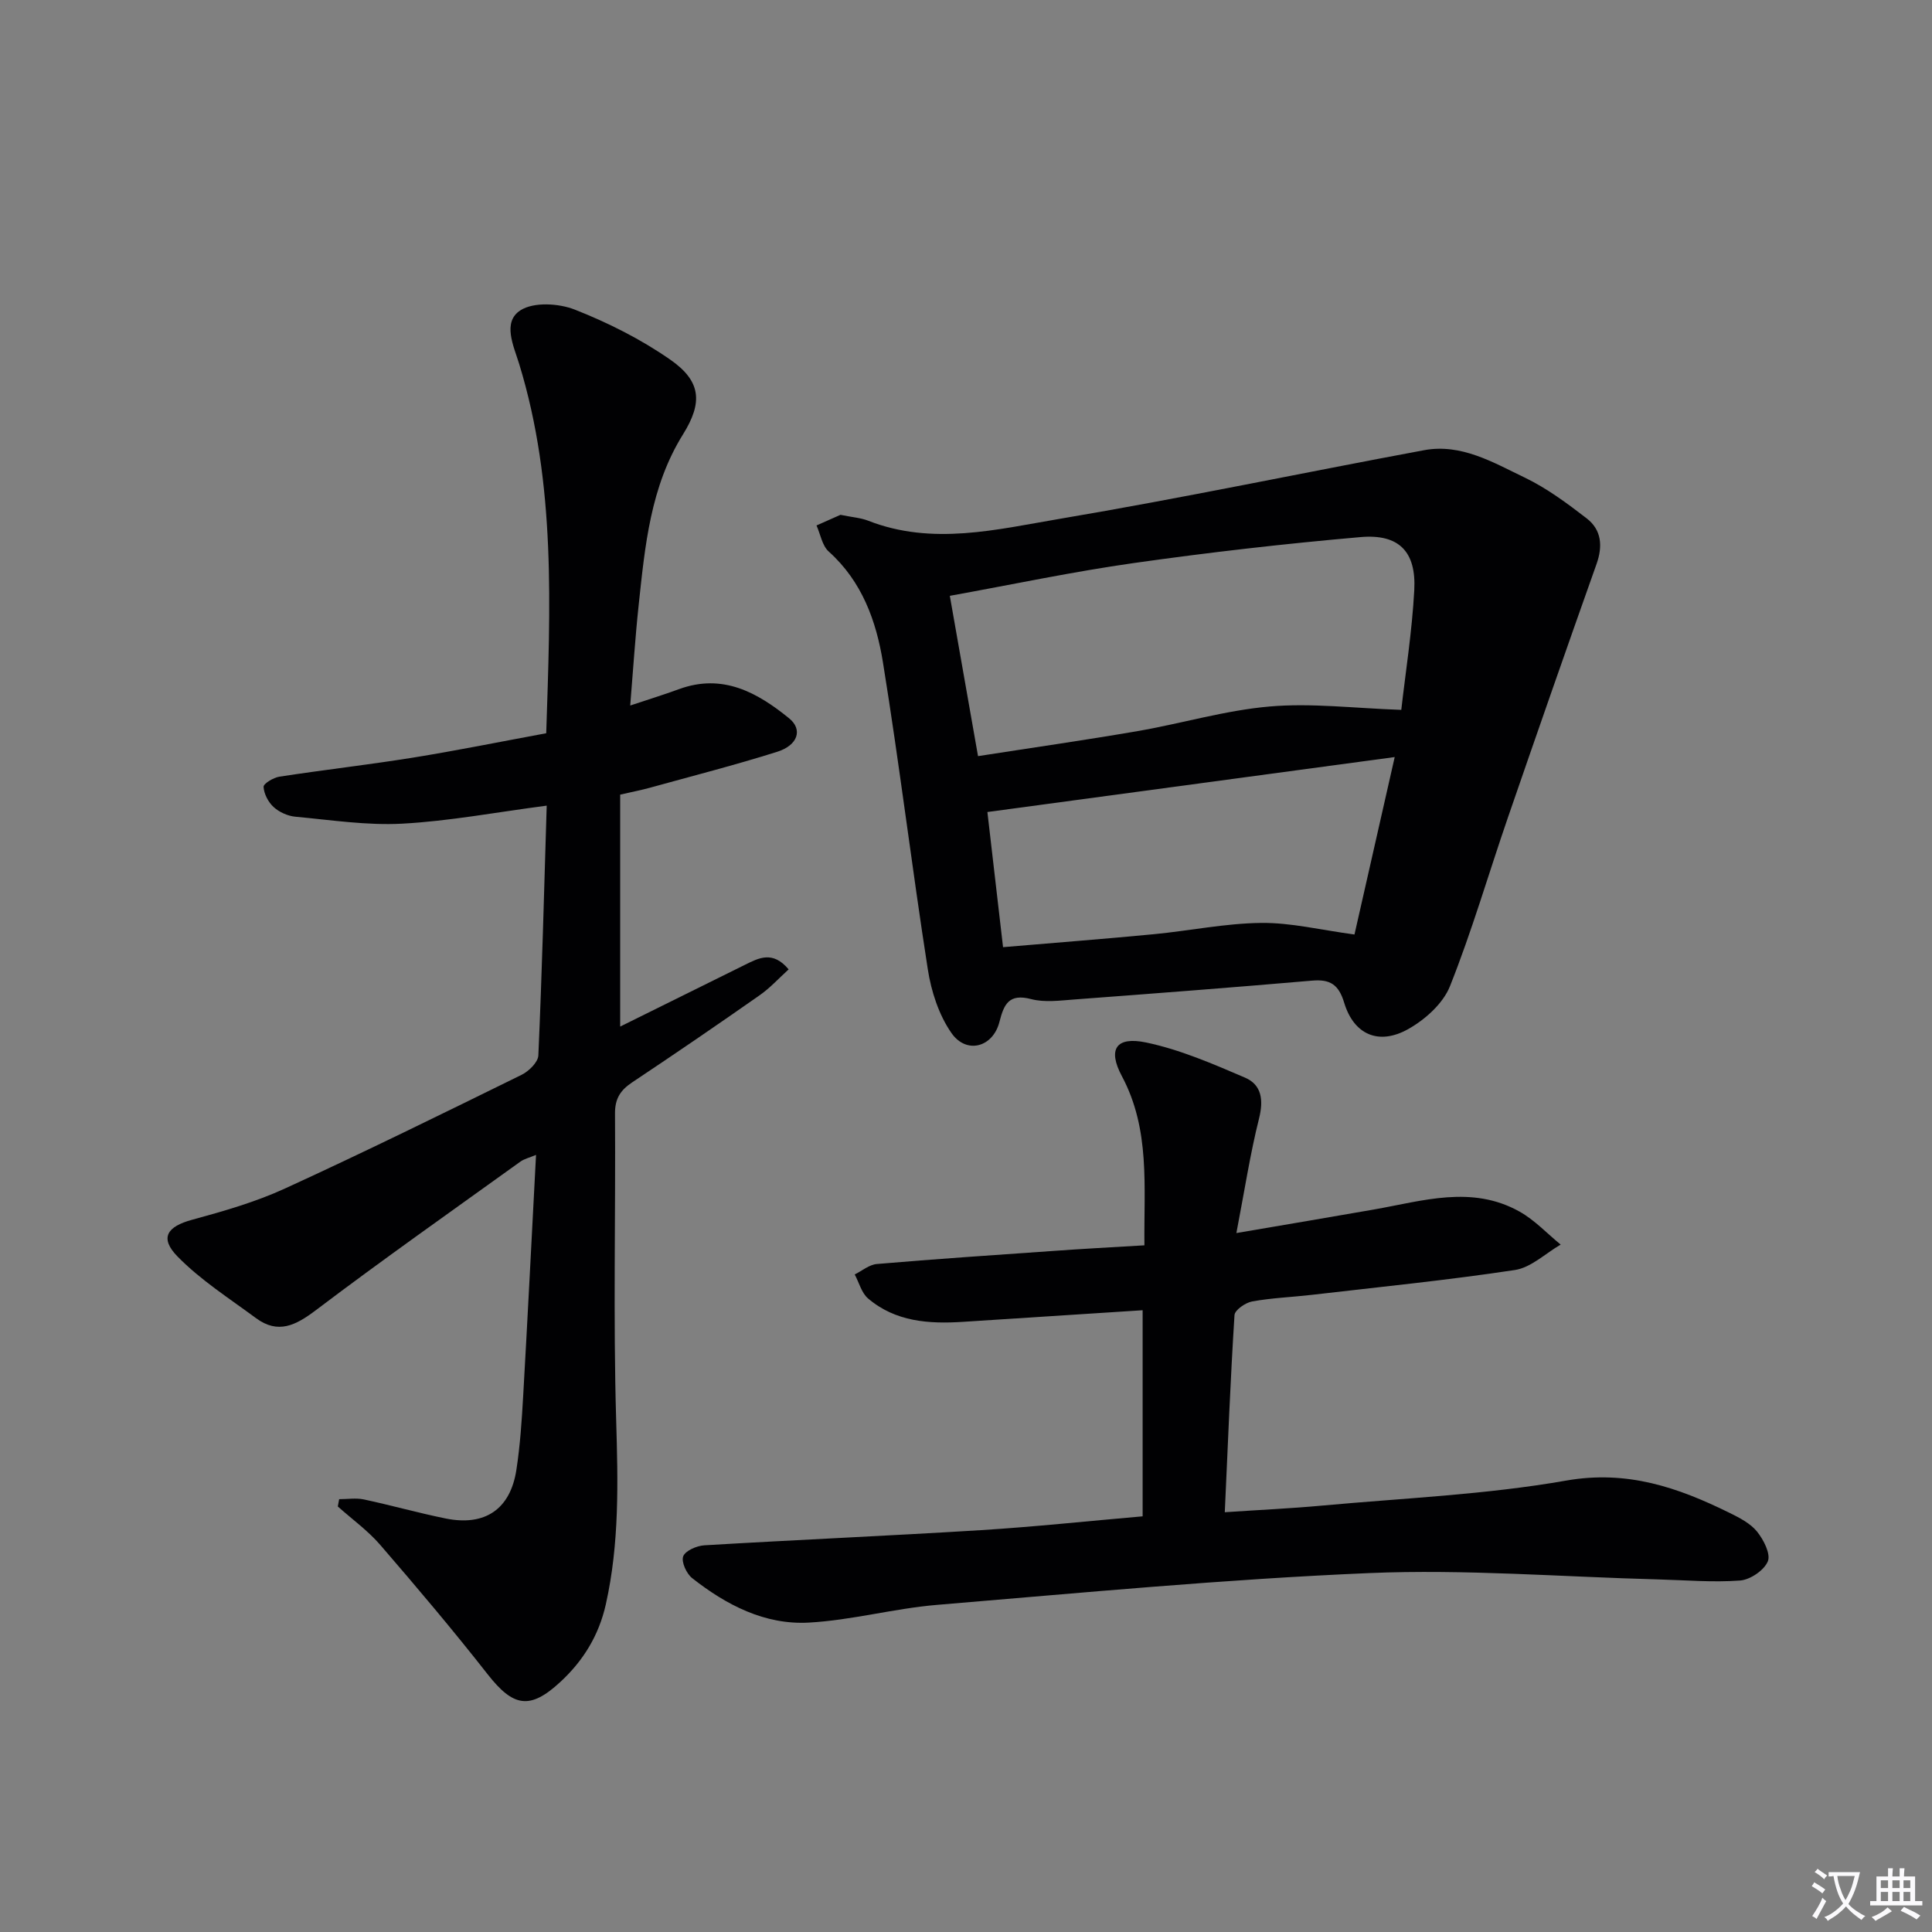 <svg enable-background="new 0 0 400 400" viewBox="0 0 400 400" xmlns="http://www.w3.org/2000/svg"><rect x="0" y="0" width="400" height="400" fill="#808080" stroke="none"/><path d="m377.9 391.2c-.2.3-.4.5-.6.8-.7-.6-1.4-1-2.2-1.5.2-.3.4-.5.5-.8.6.4 1.4.8 2.3 1.5zm-1.8 6.1c-.2-.2-.5-.4-.9-.6.4-.6.8-1.2 1.2-1.9s.7-1.3.9-1.9c.3.3.5.5.8.7-.7 1.3-1.4 2.6-2 3.7zm2.2-9c-.3.3-.5.5-.6.8-.6-.6-1.3-1.1-2-1.5.3-.3.5-.5.6-.7.6.5 1.3.9 2 1.4zm.3.2v-.9h2 4.5c-.3 1.3-.6 2.5-1 3.6s-.9 2.1-1.4 3c.4.5 1 1 1.6 1.4s1.2.8 1.9 1.1c-.3.2-.5.4-.8.8-.4-.3-1-.7-1.6-1.2s-1.2-1.1-1.6-1.6c-.5.6-1.1 1.1-1.7 1.6s-1.4.9-2.1 1.4c-.1-.3-.3-.5-.7-.8.6-.2 1.2-.5 1.9-1s1.4-1.1 2-1.8c-.5-.8-.9-1.6-1.2-2.5s-.6-2-.8-3.2c-.4.1-.7.1-1 .1zm2.5 2.7c.3 1 .7 1.7 1 2.2.3-.5.6-1.1 1-2s.6-1.9.9-3h-3.2-.4c.1.9.3 1.8.7 2.8z" fill="#fbfafc"/><path d="m396.5 388.5v1.5 3.6h1.5v.9c-.4 0-1 0-1.7 0h-7.9c-.5 0-.9 0-1.2 0v-.9h1.3v-3.5c0-.7 0-1.2 0-1.6h2.4c0-.8 0-1.4 0-1.7h1c0 .3-.1.8-.1 1.7h1.5c0-.8 0-1.4 0-1.7h1c0 .3-.1.9-.1 1.7zm-8.2 9.2c-.2-.3-.5-.5-.8-.8.8-.3 1.4-.6 1.9-.9s1-.7 1.4-1.1c.3.3.6.5.9.8-1.6 1-2.8 1.6-3.4 2zm2.6-6.8v-1.6h-1.5v1.6zm0 2.7v-1.9h-1.5v1.9zm2.4-2.7v-1.6h-1.5v1.6zm0 2.7v-1.9h-1.5v1.9zm.2 2 .7-.8c.4.2.9.5 1.6.8s1.3.7 1.8 1c-.3.3-.5.5-.8.8-.4-.3-1.5-1-3.3-1.8zm2-4.7v-1.6h-1.4v1.6zm0 2.7v-1.9h-1.4v1.9z" fill="#fbfafc"/><g fill="#010103"><path d="m113.19 166.8c-10.5 1.37-20.15 3.2-29.88 3.73-7.34.4-14.79-.76-22.17-1.44-1.57-.15-3.33-.94-4.49-2-1.11-1.01-2-2.73-2.08-4.18-.03-.67 2.04-1.92 3.28-2.11 9.18-1.41 18.41-2.46 27.58-3.93 9.12-1.47 18.19-3.31 27.66-5.06.83-25.97 2.07-51.51-5.61-76.49-1.13-3.68-3.53-8.64.28-11.08 2.74-1.75 7.91-1.45 11.24-.14 6.89 2.71 13.67 6.12 19.74 10.34 6.43 4.47 6.8 8.86 2.67 15.49-6.76 10.85-7.87 23.12-9.18 35.33-.72 6.73-1.15 13.5-1.75 20.81 3.63-1.21 6.9-2.22 10.1-3.39 9.02-3.3 16.18.66 22.8 6.04 2.86 2.32 1.83 5.57-2.47 6.93-8.69 2.74-17.53 5-26.31 7.43-1.73.48-3.5.82-6.2 1.44v48.02c8.46-4.19 17.15-8.49 25.84-12.79 2.87-1.42 5.75-2.98 9.04.95-1.99 1.8-3.82 3.83-6.01 5.36-8.72 6.11-17.51 12.12-26.37 18.02-2.43 1.62-3.59 3.36-3.57 6.45.14 21.16-.38 42.33.24 63.47.38 12.85.69 25.53-2.14 38.16-1.44 6.43-4.67 11.68-9.42 16.07-6.3 5.83-9.74 5.18-15.05-1.59-7.16-9.14-14.66-18.01-22.25-26.8-2.56-2.96-5.83-5.31-8.77-7.94.09-.5.19-1.01.28-1.51 1.7 0 3.47-.29 5.1.05 5.68 1.21 11.28 2.8 16.97 3.95 8.12 1.64 13.37-1.92 14.62-10.06.78-5.07 1.12-10.22 1.41-15.35.94-16.43 1.76-32.86 2.66-49.87-1.36.57-2.43.81-3.25 1.4-14.15 10.18-28.42 20.22-42.32 30.74-4.19 3.17-7.84 5.03-12.42 1.65-5.54-4.1-11.47-7.88-16.24-12.76-3.77-3.86-2.15-6.2 3.02-7.6 6.53-1.78 13.13-3.67 19.25-6.48 16.46-7.54 32.71-15.54 48.97-23.53 1.5-.74 3.4-2.6 3.47-4.01.75-16.92 1.19-33.87 1.73-51.72z"/><path d="m174.01 106.59c2.5.51 4.21.62 5.72 1.21 13.32 5.22 26.67 1.81 39.78-.4 25.19-4.25 50.2-9.52 75.32-14.19 7.69-1.43 14.29 2.52 20.81 5.65 4.59 2.2 8.8 5.33 12.86 8.46 3.08 2.38 3.37 5.73 2.04 9.47-6.21 17.48-12.32 35-18.37 52.55-4 11.62-7.43 23.45-11.97 34.84-1.43 3.6-5.17 6.94-8.68 8.9-6.1 3.4-11.23 1.11-13.22-5.47-1.14-3.78-2.91-4.91-6.67-4.58-16.39 1.42-32.79 2.67-49.19 3.9-2.98.22-6.15.66-8.96-.08-4.6-1.2-5.63 1.07-6.56 4.73-1.34 5.25-6.82 6.76-9.93 2.3-2.61-3.74-4.19-8.62-4.9-13.21-3.3-21.15-5.87-42.43-9.29-63.56-1.38-8.53-4.33-16.74-11.21-22.91-1.37-1.22-1.72-3.58-2.54-5.41 1.83-.82 3.68-1.64 4.96-2.2zm116.11 40.38c.87-7.7 2.23-16.22 2.69-24.79.43-7.97-3.17-11.68-11.13-10.98-15.68 1.37-31.34 3.16-46.92 5.37-12.59 1.78-25.05 4.43-38.11 6.79 1.97 11.21 3.85 21.91 5.84 33.19 11.23-1.75 22.18-3.31 33.07-5.19 9.14-1.58 18.14-4.3 27.33-5.09 8.62-.75 17.39.36 27.23.7zm-85.69 21.15c1.03 8.88 2.11 18.21 3.24 27.98 10.7-.91 20.96-1.7 31.19-2.68 7.43-.71 14.83-2.26 22.26-2.34 6.14-.07 12.31 1.46 19.31 2.4 2.71-11.95 5.5-24.28 8.33-36.74-28.76 3.88-56.43 7.62-84.33 11.38z"/><path d="m236.94 257.83c-.13-12.19 1.24-23.96-4.67-35.03-2.98-5.58-1.21-8.27 5.04-6.96 7.02 1.47 13.8 4.42 20.45 7.27 3.46 1.48 3.87 4.63 2.91 8.47-1.83 7.29-2.97 14.77-4.69 23.71 10.64-1.82 19.55-3.31 28.45-4.87 10.1-1.77 20.28-5.11 30.16.42 3.14 1.75 5.7 4.53 8.53 6.84-3.15 1.82-6.12 4.75-9.47 5.26-13.95 2.11-28 3.51-42.02 5.14-4.13.48-8.3.63-12.38 1.37-1.4.25-3.6 1.78-3.66 2.83-.85 13.39-1.37 26.79-2.01 40.81 6.96-.47 13.55-.77 20.12-1.37 16.88-1.55 33.91-2.26 50.55-5.18 12.64-2.22 23.15 1.42 33.79 6.66 2.07 1.02 4.33 2.17 5.73 3.89 1.36 1.68 2.87 4.64 2.24 6.17-.77 1.86-3.65 3.81-5.75 3.97-5.62.42-11.31-.08-16.97-.23-19.94-.52-39.93-2.15-59.82-1.31-29.85 1.26-59.65 4.1-89.44 6.58-8.9.74-17.67 3.18-26.56 3.67-9.12.51-17.11-3.65-24.17-9.21-1.18-.93-2.28-3.37-1.85-4.51.45-1.17 2.79-2.18 4.37-2.28 19.08-1.14 38.18-1.96 57.26-3.14 11.11-.69 22.18-1.88 33.49-2.86 0-14.22 0-28.27 0-42.67-12.68.82-24.91 1.61-37.15 2.4-7.08.46-14.01.01-19.7-4.84-1.35-1.15-1.86-3.29-2.76-4.97 1.52-.75 3-2.03 4.58-2.16 12.08-1.03 24.18-1.85 36.28-2.69 6.14-.45 12.28-.77 19.12-1.18z"/></g></svg>